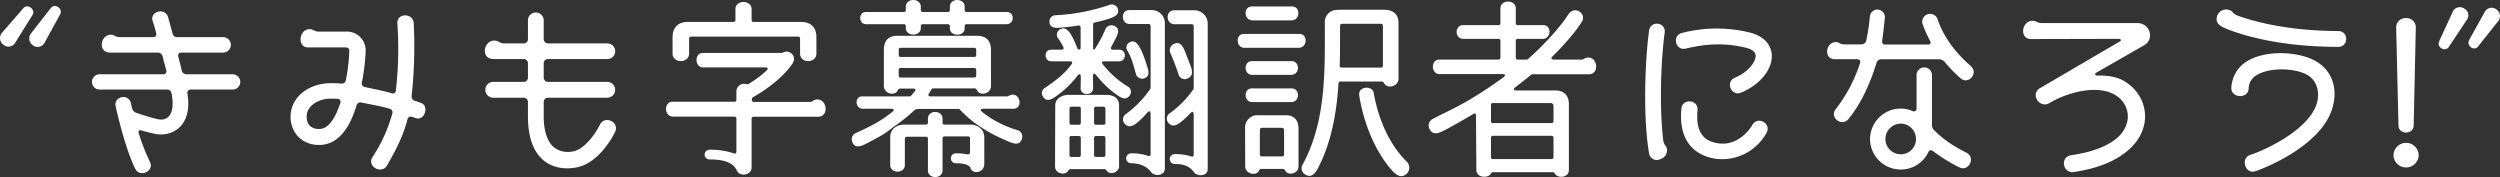 <svg xmlns="http://www.w3.org/2000/svg" width="920" height="65.153" viewBox="0 0 920 65.153"><rect x="0" y="0" width="920" height="65.153" fill="#333333" stroke="none"/><path d="M-404.853-42.2a2.99,2.99,0,0,0,.566,4.416,2.85,2.85,0,0,0,4.317-.841l5.732-10.444c1.2-2.173-1.911-4.276-3.4-2.383Zm-10.686-.21a2.978,2.978,0,0,0,.5,4.486,2.831,2.831,0,0,0,4.388-.911l6.3-10.094c1.2-1.963-1.84-4.276-3.4-2.453Zm84.709,20.958a2.806,2.806,0,1,0,0-5.608h-16.843a1.8,1.8,0,0,1-1.769-1.332c-.425-1.752-.849-3.575-1.345-5.327a1.125,1.125,0,0,1,1.132-1.332H-334.3a2.84,2.84,0,1,0,0-5.678h-16.913a1.658,1.658,0,0,1-1.628-1.4c-.849-3.014-1.557-5.608-1.628-5.888-.991-3.645-6.723-2.383-5.732,1.262a44.979,44.979,0,0,1,1.345,4.626,1.066,1.066,0,0,1-.991,1.4H-372.3a3.312,3.312,0,0,1-1.628-.421,3.367,3.367,0,0,0-1.557-.491c-3.963,0-4.954,6.589-.354,6.589h17.621a1.8,1.8,0,0,1,1.7,1.332c.425,1.752.92,3.575,1.415,5.327a1.125,1.125,0,0,1-1.132,1.332h-23.353a2.806,2.806,0,1,0,0,5.608h24.769a1.66,1.66,0,0,1,1.628,1.472c1.486,8.061-1.7,10.3-5.308,9.393a74.741,74.741,0,0,1-7.714-2.313,2.433,2.433,0,0,1-1.557-1.752c-.283-1.122-.354-1.822-.425-1.822-.779-3.575-6.369-2.523-5.591,1.192.142.631,3.326,15.211,7.218,22.991,1.7,3.435,7.148.841,5.378-2.594a76.069,76.069,0,0,1-4.175-10.725.664.664,0,0,1,.849-.841c1.345.35,2.831.771,4.6,1.192,6.865,1.682,14.578-2.8,12.526-14.72a1.248,1.248,0,0,1,1.062-1.472Zm69.494,4.977a22.688,22.688,0,0,0-2.406-.841,1.665,1.665,0,0,1-1.132-1.752,167.556,167.556,0,0,0,.778-26.776c-.142-3.855-6.228-3.855-6.015,0a135.892,135.892,0,0,1-.566,24.884,1.082,1.082,0,0,1-1.415.911c-3.043-.911-6.44-1.542-9.978-2.313a1.337,1.337,0,0,1-1.132-1.542,74.433,74.433,0,0,0,1.415-11.5,6.887,6.887,0,0,0-7.218-7.36h-10.049a3.8,3.8,0,0,1-1.7-.421,3.389,3.389,0,0,0-1.628-.491c-3.963,0-4.741,6.729-.566,6.729h13.941a1.164,1.164,0,0,1,1.2,1.262,64.146,64.146,0,0,1-1.274,10.865,1.519,1.519,0,0,1-1.557,1.192,32.559,32.559,0,0,0-5.8-.07c-6.511.631-11.606,4.556-12.738,9.954-1.274,6.238,2.618,12.687,10.261,12.687,7.572,0,11.606-7.29,13.8-14.65a1.457,1.457,0,0,1,1.7-.981c3.609.771,7.289,1.332,10.474,2.313a1.358,1.358,0,0,1,.991,1.682A56.718,56.718,0,0,1-279.311,3.5c-2.052,3.365,3.4,6.379,5.378,3.014,3.538-6.1,6.086-11.285,7.572-17.1a1.2,1.2,0,0,1,1.557-.841s1.132.35,1.486.491C-260.063-9.819-258.364-15.427-261.336-16.478Zm-29.722-.14c-1.628,4.907-4.034,9.533-7.572,9.673-4.388.21-5.237-3.294-4.741-5.678.5-2.734,3.68-5.047,7.5-5.4a23.183,23.183,0,0,1,3.821,0A1.09,1.09,0,0,1-291.059-16.619ZM-190-5.824c1.769-3.645-3.821-6.309-5.591-2.664-1.062,2.243-5.237,9.042-9.978,9.813a8.41,8.41,0,0,1-6.864-1.472c-2.406-1.963-3.821-5.888-3.821-11.426v-5.4a1.546,1.546,0,0,1,1.557-1.472h21.726a2.911,2.911,0,1,0,0-5.818H-214.7a1.546,1.546,0,0,1-1.557-1.472V-31.2A1.546,1.546,0,0,1-214.7-32.67h21.726a2.878,2.878,0,1,0,0-5.748H-214.7a1.657,1.657,0,0,1-1.557-1.4V-46.9a2.9,2.9,0,1,0-5.8,0v7.08a1.527,1.527,0,0,1-1.486,1.4h-7.36a3.3,3.3,0,0,1-1.769-.561,3.941,3.941,0,0,0-1.769-.491c-4.034,0-5.1,6.8-.283,6.8h11.181A1.537,1.537,0,0,1-222.06-31.2v5.467a1.537,1.537,0,0,1-1.486,1.472h-11.181a2.911,2.911,0,1,0,0,5.818h11.181a1.537,1.537,0,0,1,1.486,1.472v5.4c0,7.5,1.911,12.9,5.661,16.122,3.255,2.734,7.5,3.435,11.818,2.734C-195.876,5.882-190.569-4.632-190-5.824Zm21.16-28.879c0,3.715,6.086,3.715,6.086,0V-39.96c0-.7.212-.981.991-.981h38.993c.708,0,.849.28.849.981V-34.7c0,3.715,6.015,3.715,6.015,0v-6.028c0-4.206-2.76-5.608-5.591-5.608h-17.55a.665.665,0,0,1-.708-.7v-4c0-3.5-5.945-3.5-5.945,0v4a.665.665,0,0,1-.708.7h-16.913c-2.689,0-5.52,1.4-5.52,5.608Zm13.658,35.4a1.789,1.789,0,1,0,0,3.575c3.751,0,8.492.561,9.978,4.066.991,2.453,5.449,1.822,5.449-1.122V-10.731a.665.665,0,0,1,.708-.7h23.707c4.175,0,3.4-6.379-.212-6.379a3.37,3.37,0,0,0-1.911.7.808.808,0,0,1-.566.21h-20.947a.665.665,0,0,1-.708-.7c0-.561.142-.841.354-.981,5.237-2.874,11.747-7.921,14.79-12.687a2.729,2.729,0,0,0-3.68-3.785,1.322,1.322,0,0,1-.5.14h-29.015c-3.114,0-3.043,5.327.142,5.327h22.929c.92,0,1.132.491.425,1.122a39.534,39.534,0,0,1-6.652,4.977.844.844,0,0,1-.708.07,2.847,2.847,0,0,0-3.751,2.664v3.084a.665.665,0,0,1-.708.7h-22.787c-3.255,0-3.185,5.467.142,5.467h22.646a.665.665,0,0,1,.708.7V1.256c0,.841-.425,1.051-1.2.7A26.86,26.86,0,0,0-155.185.695Zm57.534-50.679c-2.9,0-2.831,4.486.071,4.486h13.87a.665.665,0,0,1,.708.7v.7c0,3.224,5.52,3.224,5.52,0v-.7a.665.665,0,0,1,.708-.7H-67.5a.665.665,0,0,1,.708.7v.841c0,3.084,5.449,3.084,5.449,0V-44.8a.665.665,0,0,1,.708-.7h14.72c2.972,0,3.043-4.486.071-4.486h-14.79a.665.665,0,0,1-.708-.7v-1.262c0-3.224-5.449-3.294-5.449,0v1.262a.665.665,0,0,1-.708.7h-9.271a.665.665,0,0,1-.708-.7v-1.192c0-3.365-5.52-3.365-5.52,0v1.192a.665.665,0,0,1-.708.7Zm12.03,14.229c0-.841.142-1.051.991-1.051h26.609c.778,0,.92.21.92,1.051v1.612a.665.665,0,0,1-.708.7h-27.1a.665.665,0,0,1-.708-.7Zm27.812,6.379a.665.665,0,0,1,.708.7v2.1a.665.665,0,0,1-.708.7h-27.1a.665.665,0,0,1-.708-.7v-2.1a.665.665,0,0,1,.708-.7ZM-99.066-18.932c-2.9,0-2.618,4.556.212,4.556h10.4c1.132,0,1.345.491.425,1.192-4.529,3.645-8.28,5.4-13.446,7.781a2.454,2.454,0,0,0-1.274,3.084c.991,3.154,4.034,1.4,6.157.28,1.557-.841,3.185-1.682,4.741-2.594A38.782,38.782,0,0,0-87.6-7.646a62.731,62.731,0,0,0,7.572-6.028,2.479,2.479,0,0,1,1.557-.631h14.79a.808.808,0,0,1,.566.21C-58.658-9.189-52.572-5.474-46.2-2.74c2.265.981,5.1,2.383,5.944-.631a2.467,2.467,0,0,0-1.7-3.154,38.411,38.411,0,0,1-12.95-6.659c-.849-.7-.637-1.192.5-1.192h10.969c3.4,0,2.76-5.187-.212-5.187a3.131,3.131,0,0,0-1.557.491,1.322,1.322,0,0,1-.5.14H-74.014c-.637,0-.849-.421-.5-.981.283-.491.637-1.051.849-1.472a.871.871,0,0,1,.778-.491H-57.6a.9.9,0,0,1,.778.631c.92,2.243,5.166,1.542,5.166-1.542V-36.035c0-3.925-2.406-5.187-5.025-5.187h-29.51c-2.618,0-4.883,1.262-4.883,5.117v13.318c0,3.084,4.246,3.785,5.166,1.542a.827.827,0,0,1,.778-.561h4.954c.637,0,.92.421.566.911-.425.561-.991,1.192-1.486,1.752a.808.808,0,0,1-.566.21Zm24.2,27.267c0,3.224,5.378,3.224,5.378,0V-3.511a.665.665,0,0,1,.708-.7h8.421c.849,0,.991.21.991,1.051v4.7c0,.7-.425.981-1.132.841a20.572,20.572,0,0,0-4.175-.35,1.824,1.824,0,0,0,0,3.645c2.123,0,4.388.14,5.449,1.612v.21c1.062,2.453,5.1,1.612,5.1-1.542V-3.931c0-2.944-2.618-4.626-5.1-4.626h-9.554a.665.665,0,0,1-.708-.7v-1.472c0-3.294-5.378-3.294-5.378,0v1.472a.665.665,0,0,1-.708.7h-7.855c-3.114,0-5.308,1.752-5.308,4.626V6.3c0,3.294,5.378,3.294,5.378,0V-3.02c0-.771.212-1.051.849-1.051h6.935a.665.665,0,0,1,.708.7ZM17.417-26.853a2.348,2.348,0,0,0,3.114,1.4c2.831-1.122,1.628-3.715.92-5.608L20.036-34.7c-.849-2.243-1.911-4.766-4.458-3.5a2.533,2.533,0,0,0-1.2,3.365C15.648-31.829,16.427-29.867,17.417-26.853Zm-15.71-.21a2.4,2.4,0,0,0,2.831,1.542c2.548-.7,1.769-3.014,1.062-5.117a39.294,39.294,0,0,0-1.981-5.257c-.92-1.893-2.265-4.276-4.458-2.8a2.087,2.087,0,0,0-.637,2.944C.221-33.021,1.07-29.306,1.707-27.063Zm-20.381,5.047c-.071,2.944,4.671,2.944,4.6,0l-.071-4.066c0-1.472.5-1.612,1.415-.421a34.838,34.838,0,0,0,6.723,6.519c1.84,1.332,3.892,2.944,5.449.631a2.214,2.214,0,0,0-.92-3.294,34.467,34.467,0,0,1-9.058-8.131c-.5-.631-.283-1.051.566-1.051h5.449c2.831,0,2.831-4.276.071-4.276H-6.785c-.637,0-.92-.421-.637-.981.354-.7.778-1.472,1.132-2.173,1.2-2.173,2.477-4.626,0-5.608a2.458,2.458,0,0,0-3.255,1.192,45.42,45.42,0,0,1-3.892,7.29.39.39,0,0,1-.354.21.3.3,0,0,1-.283-.28v-8.972a.684.684,0,0,1,.566-.7c1.274-.28,2.831-.631,4.458-1.122,1.981-.631,5.237-1.472,3.892-4.346a2.406,2.406,0,0,0-2.972-.981,71.4,71.4,0,0,1-19.815,3.785,2.236,2.236,0,0,0-2.194,2.173c-.142,2.944,3.043,2.523,4.954,2.313,1.486-.14,3.538-.35,5.661-.7a.681.681,0,0,1,.849.7v7.57a.518.518,0,0,1-.566.561.679.679,0,0,1-.637-.491,40.367,40.367,0,0,0-1.769-4c-1.132-2.1-2.618-4.346-4.883-2.734a2.21,2.21,0,0,0-.354,3.224,19.73,19.73,0,0,1,1.84,3.084c.283.561,0,.981-.637.981h-3.892c-2.689,0-2.618,4.276.071,4.276h6.935c.778,0,.991.421.566,1.051-2.831,3.925-6.3,6.309-9.837,8.762a2.2,2.2,0,0,0-.708,3.154c1.486,2.453,3.751.7,5.449-.561a34.549,34.549,0,0,0,7.077-6.869c.92-1.192,1.415-1.051,1.415.491ZM21.805,3.078A20.39,20.39,0,0,0,16,2.307a1.823,1.823,0,1,0,0,3.645c3.538,0,5.52.911,7.148,3.154,1.062,1.4,4.954,1.542,4.954-1.4V-45.708a4.916,4.916,0,0,0-4.812-4.907H15.719c-3.255,0-3.114,5.117.142,5.117h6.157c.778,0,.92.28.92,1.051v22.5a.99.99,0,0,1-.142.421,36.263,36.263,0,0,1-8.7,8.832,2.338,2.338,0,0,0-.566,3.365c1.769,2.453,4.246.35,6.228-1.472l1.769-1.752c.92-1.051,1.415-.911,1.415.561V2.447C22.937,3.218,22.442,3.429,21.805,3.078ZM5.882,2.868A18.418,18.418,0,0,0-.133,2.027a1.823,1.823,0,0,0,0,3.645c3.751,0,6.086,1.472,7.5,3.365,1.274,1.612,4.954,1.192,4.954-1.4V-45.918a4.78,4.78,0,0,0-4.741-4.766H-.77c-3.255,0-3.114,5.117.142,5.117H6.165c.778,0,.92.21.92,1.051v22.43a.99.99,0,0,1-.142.421,37.354,37.354,0,0,1-8.987,9.253,2.352,2.352,0,0,0-.5,3.435c1.84,2.313,4.175.28,5.944-1.4A24.388,24.388,0,0,0,5.67-12.763c.92-1.051,1.415-.911,1.415.491V2.167C7.085,3.008,6.661,3.218,5.882,2.868Zm-19.6-17.314a.665.665,0,0,1,.708-.7h2.548c.778,0,.92.28.92,1.051v4.907a.665.665,0,0,1-.708.7h-2.76a.665.665,0,0,1-.708-.7Zm-9.058.631c0-1.051.142-1.332.849-1.332h2.618a.665.665,0,0,1,.708.7v5.257a.665.665,0,0,1-.708.7h-2.76a.665.665,0,0,1-.708-.7ZM-13.72-3.651a.665.665,0,0,1,.708-.7h2.76a.665.665,0,0,1,.708.7V2.658a.665.665,0,0,1-.708.7h-2.76a.665.665,0,0,1-.708-.7Zm-9.058,0a.665.665,0,0,1,.708-.7h2.76a.665.665,0,0,1,.708.7V2.658a.665.665,0,0,1-.708.7h-2.76a.665.665,0,0,1-.708-.7ZM-28.086,6.863c0,2.664,3.821,3.5,4.883,1.472a.871.871,0,0,1,.778-.491H-9.9a.871.871,0,0,1,.778.491c1.062,1.822,4.6.911,4.6-1.612v-22.36c0-2.594-1.981-3.855-4.741-3.855h-13.87c-2.265,0-4.883,1.262-4.883,3.925ZM58.958-46.9c3.185,0,3.4-5.117.212-5.117H44.38c-3.255,0-3.043,5.117.212,5.117Zm2.618,10.094c3.255,0,3.468-5.117.212-5.117H41.408c-3.185,0-2.972,5.117.212,5.117ZM76.65-30.217c.142-2.944.142-4.907.142-14.3,0-.841.142-1.122.92-1.122H91.723c.708,0,.849.28.849,1.122v14.3a.665.665,0,0,1-.708.7H77.358A.665.665,0,0,1,76.65-30.217ZM75.588-50.755a4.425,4.425,0,0,0-4.388,4.7c0,17.734.566,36.1-8.209,52.291a2.629,2.629,0,0,0,.849,3.5c2.9,1.893,4.388-1.192,5.661-3.925,4.388-9.182,6.086-19.486,6.723-29.51a.665.665,0,0,1,.708-.7H92.148a.871.871,0,0,1,.778.491c1.132,2.383,5.378,1.4,5.378-1.542V-45.989c0-3.645-2.618-4.837-5.378-4.837H77Zm-16.772,23.9c3.255,0,3.326-5.047.142-5.047H44.38c-3.185,0-3.043,5.047.071,5.047ZM94.7,6.863c1.911,2.383,4.175,4.977,6.652,2.664a3.131,3.131,0,0,0-.142-4.556C94.625-1.548,90.733-11.221,89.176-20.264,88.751-23,83.3-22.787,83.868-19.212,85.284-10.17,89.034-.146,94.7,6.863ZM58.817-16.829c3.255,0,3.326-5.047.142-5.047H44.38c-3.185,0-3.043,5.047.071,5.047ZM47.281-5.964c0-1.122.142-1.4,1.062-1.4H55c1.062,0,1.2.28,1.2,1.122V2.447a.665.665,0,0,1-.708.7h-7.5a.665.665,0,0,1-.708-.7ZM41.9,6.863c0,2.8,4.175,3.645,5.1,1.472a.827.827,0,0,1,.778-.561h8a.871.871,0,0,1,.778.491c.991,2.173,4.954,1.332,4.954-1.472V-7.086c0-3.575-2.194-4.907-4.458-4.907h-10.4a4.509,4.509,0,0,0-4.812,4.7Zm90.441-22.43c0-.7.142-.911.708-.911h21.3a1.023,1.023,0,0,1,.991,1.051v5.608a.665.665,0,0,1-.708.7H133.052a.665.665,0,0,1-.708-.7Zm0,11.846a.665.665,0,0,1,.708-.7h21.584a.665.665,0,0,1,.708.7v7.15a.665.665,0,0,1-.708.7H133.052a.665.665,0,0,1-.708-.7ZM126.966,8.2c0,2.874,4.317,3.084,5.308,1.332a.939.939,0,0,1,.778-.561h22.009a.871.871,0,0,1,.778.491c.991,1.893,5.166,1.612,5.166-1.262V-15.988c0-3.785-2.335-5.117-4.954-5.117h-14.3c-1.132,0-1.345-.491-.425-1.192,1.769-1.4,4.175-3.224,5.8-4.626a1.322,1.322,0,0,1,.5-.14h20.735c3.892,0,3.326-6.168-.212-6.168a3.623,3.623,0,0,0-1.84.631,1.322,1.322,0,0,1-.5.14H155.556c-1.062,0-1.274-.491-.566-1.192,3.468-3.435,8.28-8.622,10.827-12.827,1.769-2.944-2.76-6.1-5.024-2.594-3.468,5.4-10.261,12.477-14.932,16.472a1.322,1.322,0,0,1-.5.14h-3.185a.665.665,0,0,1-.708-.7V-39.4a.665.665,0,0,1,.708-.7h9.2c3.185,0,3.4-5.047.212-5.047h-9.412a.665.665,0,0,1-.708-.7v-5.4c0-3.435-5.661-3.435-5.661,0v5.4a.665.665,0,0,1-.708.7H122.083c-3.185,0-3.185,5.047.071,5.047H135.1a.665.665,0,0,1,.708.7v6.238a.665.665,0,0,1-.708.7h-21.8c-3.185,0-3.114,5.327.142,5.327h23c1.274,0,1.415.491.354,1.262-13.587,9.883-20.523,12.337-25.83,15.211A2.751,2.751,0,0,0,109.7-6.946c1.557,3.084,4.6.981,7.36-.491,2.689-1.472,6.3-3.5,8.7-4.977.637-.421,1.062-.21,1.062.561Zm108.7-42.618c-.142-1.822-1.274-6.379-8.28-8.061a51.11,51.11,0,0,0-24.769.21c-3.751.911-2.406,6.659,1.415,5.748,7.926-1.893,14.649-2.1,21.938-.35,1.628.35,3.609,1.192,3.751,2.8.212,2.313-2.689,6.238-7.643,8.271-3.609,1.542-1.274,7.01,2.335,5.467C231.49-23.278,236.09-29.1,235.665-34.423ZM233.754-5.544c1.911-3.435-3.326-6.309-5.237-2.874,0,.07-4.529,8.061-12.738,6.729-3.892-.631-8.351-2.734-7.431-12.2.354-3.925-5.591-4.416-5.945-.491C201.13-.357,209.622,3.148,214.788,3.989A18.627,18.627,0,0,0,233.754-5.544ZM197.1.625a2.552,2.552,0,0,0-.708-1.612,3.519,3.519,0,0,1-.637-1.612c-1.486-12.056-.92-29.3.5-39.744.566-3.855-5.166-4.7-5.732-.771-1.628,11.916-2.194,32.594,0,45.141a2.827,2.827,0,0,0,4.175,2.1A3.315,3.315,0,0,0,197.1.625Zm111.813-30.7c-7.784-6.8-10.827-13.108-12.243-17.314a2.908,2.908,0,1,0-5.449,2.033,54.613,54.613,0,0,0,2.831,6.238A.793.793,0,0,1,293.27-38H277.135a1.085,1.085,0,0,1-.849-1.262c.637-4.766.92-8.131.991-8.482a2.772,2.772,0,1,0-5.52-.421,74.715,74.715,0,0,1-1.345,8.832,1.826,1.826,0,0,1-1.7,1.262h-6.369a3.388,3.388,0,0,1-1.7-.421,2.75,2.75,0,0,0-1.415-.421c-3.68,0-4.671,6.309-.283,6.309h8.209a1.015,1.015,0,0,1,1.062,1.262,56.115,56.115,0,0,1-8.987,17.1c-2.477,3.014,2.194,6.659,4.671,3.645,5.166-6.379,8.28-14.089,10.332-20.748A1.825,1.825,0,0,1,276-32.6h21.018a2.955,2.955,0,0,1,2.265.981,52.23,52.23,0,0,0,5.874,6.028C307.989-23.067,311.882-27.483,308.909-30.077ZM307.353,1.816c-6.935-3.5-9.907-6.309-11.606-7.991a2.807,2.807,0,0,1-1.132-2.243V-26.712a2.831,2.831,0,1,0-5.661,0v12.477a1.019,1.019,0,0,1-1.345.771,10.62,10.62,0,0,0-4.458-.981A11.3,11.3,0,0,0,271.827-3.23,11.3,11.3,0,0,0,283.15,7.985a11.188,11.188,0,0,0,10.191-6.519,1.034,1.034,0,0,1,1.557-.35,61.675,61.675,0,0,0,9.7,6.028C308.131,8.966,310.82,3.569,307.353,1.816ZM288.741-3.23a5.591,5.591,0,0,1-5.591,5.608,5.651,5.651,0,0,1-5.661-5.608,5.711,5.711,0,0,1,5.661-5.678A5.651,5.651,0,0,1,288.741-3.23Zm81.454.421c5.378-7.781,2.76-17.243-4.812-21.73-2.052-1.332-5.874-2.243-10.049-2.033-.637,0-.849-.7-.425-.981l17.975-10.3c3.822-2.523,1.769-8.061-2.689-8.061H334.952a3.584,3.584,0,0,1-1.7-.421,3.47,3.47,0,0,0-1.557-.421c-4.175,0-4.954,6.729-.637,6.729,1.557,0,26.042-.07,32.341-.07.778,0,.991.631.425.911L334.1-21.806c-3.326,2.383.354,7.43,3.751,5.327,7.006-4.136,17.763-6.8,24.132-3.014,4.741,2.8,6.511,8.832,2.477,14.089-2.9,3.645-8.917,6.729-18.683,8.131-4.1.631-3.043,6.8,1.062,6.168C359.013,7.144,366.444,2.517,370.194-2.81Zm73.952-34.347c3.892,0,3.892-5.818,0-5.818-19.32-.07-31.916-3.785-37.224-5.748a4.218,4.218,0,0,1-1.486-.981,2.347,2.347,0,0,0-1.132-.911,3.487,3.487,0,0,0-4.812,2.383c-.637,2.594,1.415,3.575,3.821,4.556C408.267-41.713,421.855-37.157,444.146-37.157ZM441.74-13.885c2.548-7.5.5-15.561-7.926-19-6.3-2.594-16.843-2.944-23.283,1.051a11.947,11.947,0,0,0-5.732,9.743c-.142,3.855,6.228,4.206,6.369.21a5.711,5.711,0,0,1,2.9-4.837c4.458-2.8,12.809-2.664,17.48-.7,5.166,2.1,5.944,7.5,4.529,11.566-3.4,9.743-19.6,16.963-24.273,18.435-3.751,1.192-1.981,7.22,1.84,6.028C417.113,7.494,437.211-.567,441.74-13.885ZM466.3-8.207c.071,3.435,5.52,3.435,5.591,0l.779-35.889a3.4,3.4,0,0,0-3.68-3.645,3.437,3.437,0,0,0-3.538,3.645Zm-1.84,10.865a4.636,4.636,0,0,0,9.271,0,4.638,4.638,0,0,0-9.271,0ZM492.339-39.75c-1.2,2.173,1.769,4.346,3.255,2.453l7.289-9.182a2.951,2.951,0,0,0-.5-4.416,2.866,2.866,0,0,0-4.317.841Zm-11.04.491c-1.062,2.313,2.194,4.136,3.538,2.1l6.581-9.883a2.788,2.788,0,0,0-.92-4.206,2.848,2.848,0,0,0-4.246,1.192Z" transform="translate(416.343 54.4)" fill="#fff"/></svg>